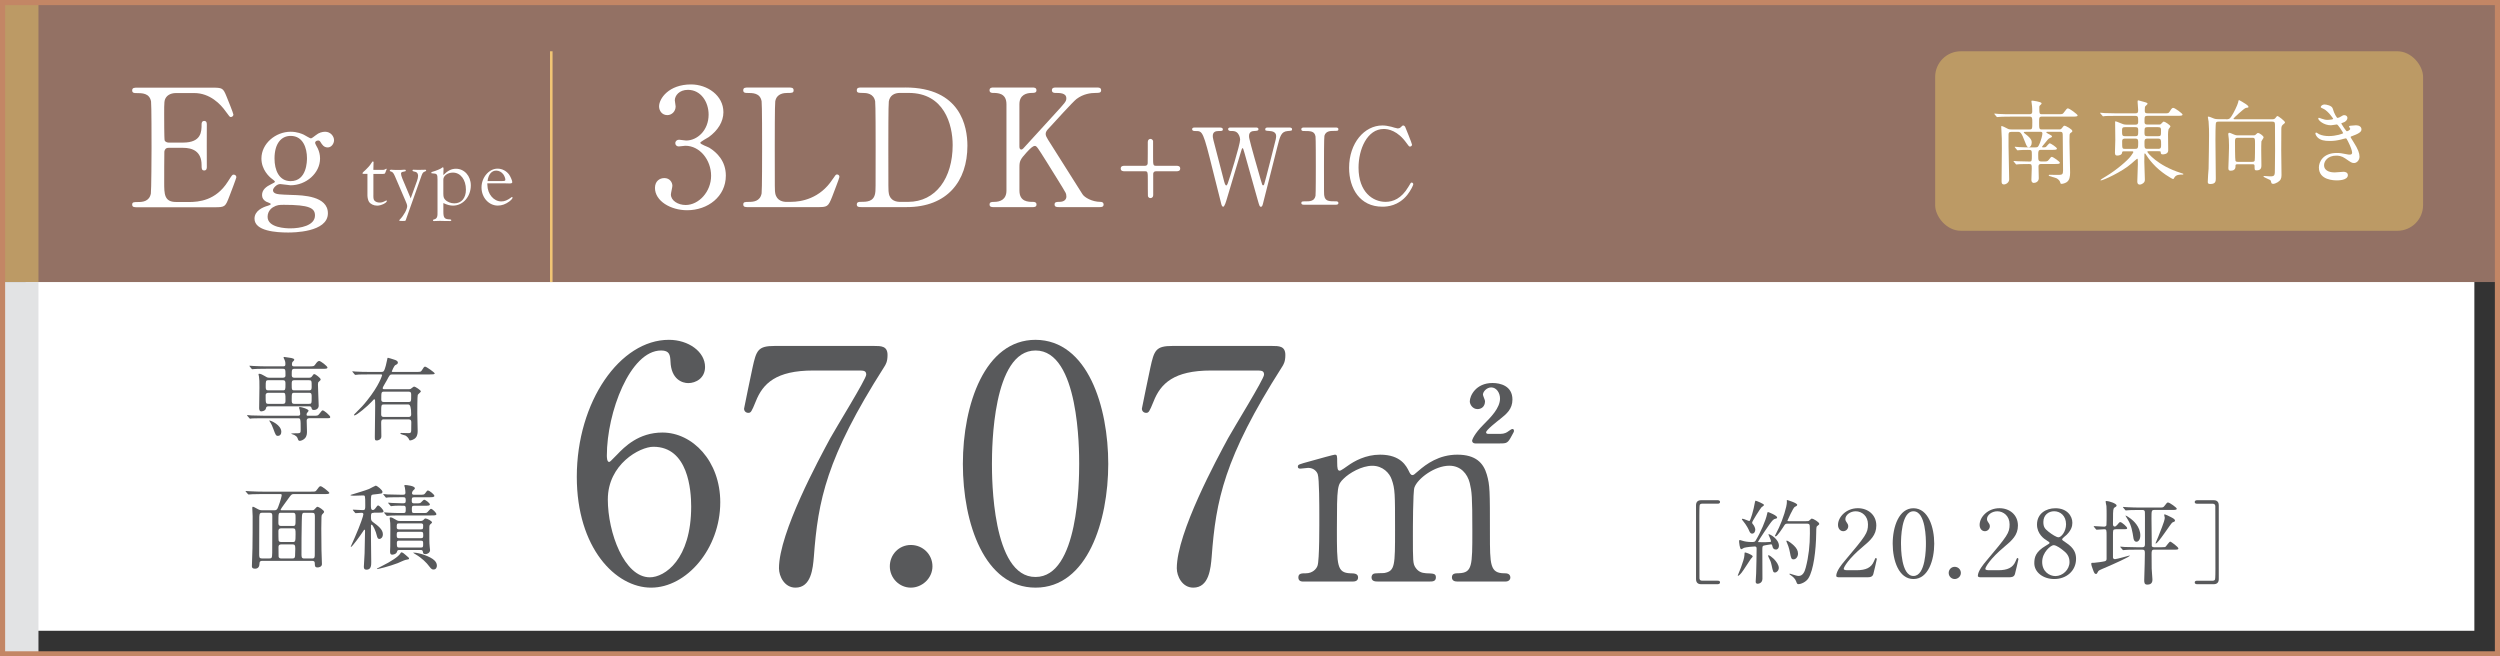 <?xml version="1.0" encoding="UTF-8"?>
<svg id="Layer_2" xmlns="http://www.w3.org/2000/svg" viewBox="0 0 975 256">
  <rect x="0" y="0" width="975" height="256" fill="#333333" stroke="none"/>
  <defs>
    <style>
      .cls-1 {
        fill: #c38665;
      }

      .cls-2 {
        fill: #fff;
      }

      .cls-3 {
        fill: none;
        stroke: #f1c574;
        stroke-miterlimit: 10;
      }

      .cls-4 {
        fill: #e2e3e4;
      }

      .cls-5 {
        fill: #bc9a65;
      }

      .cls-6 {
        fill: #58595b;
      }

      .cls-7 {
        fill: #937164;
      }
    </style>
  </defs>
  <g id="moji">
    <g>
      <rect class="cls-2" x="10" y="10" width="955" height="236"/>
      <g>
        <path class="cls-6" d="M122.13,162.14c1.66,0,1.84,0,2.34-.65,1.01-1.3,1.12-1.44,1.4-1.44.54,0,2.92,2.05,2.92,2.56s-.18.5-1.91.5h-6.19c-.29,0-1.08,0-1.08.97,0,.58.11,3.74.11,4.14,0,.83,0,1.94-.9,2.81-.54.54-1.4.9-1.91.9-.47,0-.58-.25-.83-.97-.14-.36-.43-1.12-2.12-1.62-.11-.04-.4-.14-.4-.22,0-.11,1.4-.14,1.62-.14,1.94,0,2.09,0,2.09-1.33,0-4.5-.04-4.54-1.15-4.54h-13.28c-3.17,0-4.21.07-4.54.07-.14.04-.65.11-.76.11-.14,0-.22-.11-.32-.25l-.72-.83c-.11-.14-.14-.18-.14-.22,0-.07.04-.11.14-.11.25,0,1.33.11,1.58.14,1.76.07,3.24.11,4.93.11h13.35c.5,0,.72-.29.72-.65,0-.47-.11-1.19-.18-1.62-.04-.14-.29-.72-.29-.86s.07-.25.5-.25c.4,0,3.24.76,3.24,1.44,0,.18-.58.79-.65.94-.07.14-.14.36-.14.58,0,.43.29.43.61.43h1.94ZM120.55,147.31c.61,0,.86-.18,1.08-.47.61-.86.68-.94.94-.94.47,0,2.48,1.55,2.48,2.05,0,.29-.07.36-.76.97-.18.14-.29.4-.29,1.08,0,1.3.29,7.02.29,8.21s-1.04,1.69-1.84,1.69c-.72,0-.83-.29-.97-.86-.11-.47-.43-.58-1.04-.58h-15.66c-.86,0-.97.32-1.08.86-.22,1.01-1.69,1.12-1.8,1.12-.83,0-.83-1.04-.83-1.37,0-1.26.11-6.77.11-7.88,0-2.45,0-3.17-.18-4.32-.04-.14-.18-.76-.18-.86,0-.18.07-.25.22-.25.58,0,1.48.43,2.02.79.97.61,1.22.76,1.98.76h5.22c.29,0,1.08,0,1.08-.86,0-2.38,0-2.63-1.12-2.63h-6.48c-3.17,0-4.1.07-4.57.11-.11,0-.65.07-.76.07-.14,0-.18-.07-.32-.22l-.68-.83q-.14-.18-.14-.25c0-.07.04-.07.11-.07.25,0,1.37.11,1.58.11,1.76.07,3.24.14,4.93.14h6.55c.61,0,.86-.22.86-.72,0-.22.07-.97-.29-1.76-.18-.4-.43-.86-.43-.97,0-.14.11-.22.29-.22.11,0,2.38.32,2.7.4.58.14,1.19.25,1.19.72,0,.18-.36.54-.61.76-.18.18-.29.43-.29.9,0,.72.18.9.83.9h5.9c1.69,0,1.87,0,2.48-.9.36-.54.9-1.22,1.4-1.22.61,0,3.24,2.05,3.24,2.56s-.65.5-1.94.5h-10.87c-1.12,0-1.12.43-1.12,2.34,0,.54,0,1.15,1.12,1.15h5.65ZM104.64,153.18c-.58,0-1.04.32-1.04.86,0,3.2,0,3.46,1.08,3.46h5.62c1.04,0,1.04-.54,1.04-1.51,0-2.48,0-2.81-1.04-2.81h-5.65ZM104.67,148.28c-1.04,0-1.04.32-1.04,2.45,0,.94,0,1.51,1.04,1.51h5.62c1.04,0,1.04-.32,1.04-2.45,0-.94,0-1.51-1.04-1.51h-5.62ZM109.71,168.41c0,1.04-.58,1.58-1.26,1.58-.83,0-.94-.25-1.84-2.7-.36-1.04-.72-1.87-1.44-2.95-.07-.11-.14-.22-.14-.29s.07-.07.14-.07c.47.07,4.54,1.73,4.54,4.43ZM120.47,152.24c1.08,0,1.08-.5,1.08-1.55,0-2.16,0-2.41-1.08-2.41h-5.62c-1.08,0-1.08.5-1.08,1.55,0,2.16,0,2.41,1.08,2.41h5.62ZM120.47,157.5c1.08,0,1.08-.11,1.08-2.74,0-1.04,0-1.58-1.08-1.58h-5.62c-1.08,0-1.08.18-1.08,2.77,0,1.04,0,1.55,1.08,1.55h5.62Z"/>
        <path class="cls-6" d="M149.67,163.55c-.94,0-1.01.58-1.01,1.37s.07,4.46.07,5.29c0,1.3-1.44,1.58-1.76,1.58-.79,0-.79-.32-.79-1.58,0-1.73.14-10.08.14-11.99,0-.32,0-1.73-.04-2.02,0-.22-.04-.47-.32-.47-.18,0-.25.11-1.01.94-1.51,1.66-5.87,5.33-6.66,5.33-.07,0-.25,0-.25-.14s.25-.4.54-.68c2.66-2.66,2.99-2.99,4.57-4.97,4.79-5.94,5.87-9.83,5.87-9.9,0-.29-.25-.29-.54-.29h-4.61c-1.01,0-2.48,0-3.78.04-.22.04-1.26.14-1.48.14-.14,0-.18-.04-.36-.25l-.72-.86c-.11-.11-.14-.14-.14-.18,0-.07.07-.11.14-.11.18,0,.97.11,1.15.11,1.69.11,3.67.14,5.36.14h4.64c.29,0,.68,0,.94-.29.58-.58,1.22-3.74,1.3-4.18.18-.94.18-1.04.4-1.04s1.73.5,2.3.68c.9.25,1.55.61,1.55,1.19,0,.5-.43.72-.97.97-.47.22-1.4,2.34-1.4,2.45,0,.22.22.22.43.22h9.07c1.66,0,1.84,0,2.23-.65.79-1.26.86-1.4,1.3-1.4.47,0,3.71,2.3,3.71,2.63,0,.4-.86.4-1.94.4h-14.65c-.86,0-1.01.22-2.05,2.23-.25.5-1.66,2.74-1.66,3.06,0,.47.36.47.68.47h9.36c.43,0,.72,0,1.01-.22.9-.68.97-.79,1.3-.79.36,0,2.56,1.4,2.56,1.87,0,.25-1.12,1.08-1.22,1.37-.18.32-.18,6.41-.18,7.27,0,.97.14,5.62.14,6.7,0,.58,0,1.8-.72,2.66-.72.86-1.94,1.12-2.2,1.12-.29,0-.32-.07-.65-.79-.07-.14-.61-.79-1.19-1.12-.25-.14-1.98-.47-1.98-.79,0-.18.18-.22.29-.22.4,0,2.38.07,2.81.07.94,0,1.08-.18,1.12-1.04,0-.32.04-2.63.04-3.09,0-.5,0-1.22-1.04-1.22h-9.68ZM159.32,162.61c1.04,0,1.04-.68,1.04-1.04q0-3.82-1.08-3.82h-9.5c-1.12,0-1.12.04-1.12,3.78,0,.4,0,1.08,1.01,1.08h9.65ZM159.28,156.78c1.08,0,1.08-.25,1.08-2.7,0-.76,0-1.33-1.04-1.33h-9.54c-1.08,0-1.08.29-1.08,2.95,0,.47,0,1.08,1.04,1.08h9.54Z"/>
        <path class="cls-6" d="M102.38,218.73c-.72,0-1.19.14-1.19,1.12,0,1.91-1.4,1.94-1.69,1.94-1.26,0-1.26-.65-1.26-1.04,0-1.12.18-5.94.22-6.91.07-2.81.07-9.5.07-12.53,0-.5-.14-2.81-.14-3.13,0-.36.04-.54.22-.54.25,0,.43.07,2.12,1.01.43.25.86.36,1.4.36h4.93c.79,0,1.08-.36,1.44-1.33,1.01-2.63,1.37-4.32,1.37-4.57,0-.4-.25-.43-.72-.43h-6.91c-1.04,0-2.41.04-3.78.07-.25,0-1.26.11-1.48.11-.14,0-.25-.11-.36-.25l-.72-.83c-.07-.11-.14-.14-.14-.18,0-.07.07-.11.14-.11.25,0,1.37.11,1.62.11,2.27.11,3.67.14,4.9.14h18.83c1.62,0,1.76,0,2.16-.5.94-1.26,1.15-1.62,1.62-1.62.61,0,3.42,2.3,3.42,2.59,0,.47-.72.47-1.91.47h-11.88c-.86,0-1.04.14-2.02,1.51-.5.72-3.2,4.32-3.2,4.57s.29.25.43.25h11.84c.36,0,.58,0,.9-.32.86-.94.97-1.04,1.26-1.04.43,0,2.52,1.37,2.52,1.91,0,.29-.07.4-.65.97-.32.32-.36.79-.36,1.15,0,.43-.07,2.92-.07,4.46,0,2.7.04,6.12.07,8.32.04.9.18,4.75.18,5.54,0,1.01-1.12,1.3-1.66,1.3-1.08,0-1.08-.54-1.12-1.37,0-.58,0-1.19-1.01-1.19h-19.4ZM105.08,217.79c.9,0,1.04-.18,1.08-2.2.04-1.15.04-12.74.04-14.36,0-.72-.04-1.26-1.08-1.26h-2.92c-.61,0-1.04.14-1.08,1.62-.04,1.44-.04,2.81-.04,14.94,0,1.19.47,1.26,1.12,1.26h2.88ZM114.12,205.12c1.15,0,1.15-.11,1.15-3.02,0-1.66,0-2.12-1.12-2.12h-4.5c-1.08,0-1.08.04-1.08,4.1,0,.83.43,1.04,1.04,1.04h4.5ZM109.62,206.06c-1.01,0-1.04.68-1.04,1.15,0,.61,0,3.49.11,3.71.25.47.72.47,1.04.47h4.39c1.04,0,1.15-.18,1.15-3.06,0-1.87,0-2.27-1.08-2.27h-4.57ZM109.73,212.32c-.54,0-1.12.11-1.12,1.08,0,.47,0,3.38.04,3.64.11.76.76.76,1.08.76h4.32c1.04,0,1.04-.65,1.04-1.55,0-.32.07-1.91.07-2.27,0-1.44-.25-1.66-1.04-1.66h-4.39ZM118.91,199.98c-1.12,0-1.15.04-1.22,3.46-.11,3.92-.11,9.04-.11,13.07,0,1.19.47,1.3,1.04,1.3h3.17c.97,0,.97-.58.97-1.76,0-2.05.04-12.27.04-14.58,0-1.12-.14-1.48-1.08-1.48h-2.81Z"/>
        <path class="cls-6" d="M145.8,199.98c-1.12,0-1.12.47-1.12,1.55,0,1.22.04,1.51.79,2.09,2.05,1.51,3.85,2.88,3.85,4.75,0,1.22-.76,1.83-1.37,1.83-.54,0-.79-.43-1.01-1.37-.29-1.44-1.48-4.21-2.02-4.21-.18,0-.25.14-.25.36v4.03c0,1.48.11,8.67.11,10.22,0,1.15,0,2.95-1.84,2.95-.86,0-1.04-.47-1.04-1.19,0-.65.25-4.36.29-5.18.04-1.04.18-7.49.18-8.75,0-.22,0-.47-.22-.47-.14,0-.22.11-.65.79-.94,1.48-4.18,5.9-4.57,5.9-.11,0-.14-.04-.14-.11.5-1.15,1.22-2.74,1.58-3.56,2.27-5.18,3.35-8.53,3.35-9.04s-.36-.58-.76-.58c-.32,0-1.98.14-2.23.14-.11,0-.22-.07-.32-.22l-.68-.83q-.14-.18-.14-.25c0-.07.07-.07.11-.07.54,0,3.17.18,3.78.18.97,0,.97-.43.97-1.87,0-3.82-.04-3.85-.86-3.85-.5,0-3.02.11-3.6.11-.29,0-1.33-.04-1.33-.22,0-.11.5-.22.72-.29,1.8-.58,4.75-1.4,6.55-2.12.4-.18,2.45-1.3,2.59-1.3.54,0,2.66,1.69,2.66,2.45,0,.18-.11.47-.43.61-.22.11-2.63.32-3.13.4-.97.14-.97.18-.97,3.74,0,1.55,0,2.3.79,2.3.32,0,.68-.25.9-.58.79-1.08.86-1.19,1.15-1.19.47,0,2.09,1.69,2.09,2.3,0,.5-.68.5-1.94.5h-1.84ZM159.52,217.83c0,.29-.14.32-1.4.54-.5.11-2.59,1.08-3.02,1.26-3.28,1.26-7.56,2.3-7.99,2.3-.04,0-.11,0-.11-.07,0-.14.04-.14,1.76-1.01,3.92-1.94,6.59-3.78,7.31-4.9.11-.22.32-.54.47-.54.47,0,1.12.54,1.55.94,1.3,1.12,1.44,1.19,1.44,1.48ZM162.18,196.3c.97,0,1.4,0,1.69-.11.29-.11,1.26-1.3,1.51-1.3.58,0,2.27,1.33,2.27,1.84s-.72.5-1.91.5h-4.18c-.9,0-.94.32-.94,1.37,0,1.33.11,1.48.97,1.48h3.13c1.01,0,1.48,0,1.73-.14.32-.14,1.3-1.51,1.62-1.51.54,0,2.12,1.55,2.12,2.09,0,.5-.68.5-1.94.5h-11.99c-3.17,0-4.21.07-4.54.11-.14,0-.68.07-.79.07s-.18-.07-.29-.22l-.72-.83q-.14-.18-.14-.25s.04-.07.11-.07c.25,0,1.37.11,1.62.11,1.76.11,3.24.14,4.93.14h.9c.9,0,.9-.36.9-1.66,0-.54,0-1.19-.79-1.19-1.12,0-3.24-.07-4.39.11-.07,0-.43.07-.5.07-.14,0-.22-.07-.32-.22l-.72-.83c-.11-.11-.14-.18-.14-.25s.04-.07.14-.07c.18,0,1.12.07,1.29.11.32,0,3.89.14,4.21.14.9,0,1.22-.07,1.22-1.04,0-1.08-.14-1.33-.94-1.33h-1.37c-3.13,0-4.17.07-4.54.07-.11.04-.65.11-.76.11-.14,0-.22-.11-.32-.25l-.68-.83c-.07-.07-.18-.18-.18-.22,0-.07.07-.11.14-.11.25,0,1.37.11,1.58.14,1.76.07,3.24.11,4.93.11h1.12c.65,0,.9-.22.9-.79,0-.25-.11-1.48-.22-2.02-.04-.22-.22-.54-.22-.72,0-.22.25-.25.4-.25.47,0,3.71.32,3.71,1.26,0,.29-.07.32-.72.94-.22.22-.4.68-.4.94,0,.65.54.65.94.65h1.94c1.66,0,1.84,0,2.3-.61.68-.94.76-1.04,1.04-1.04.61,0,2.52,1.58,2.52,2.09,0,.54-.9.54-2.34.54h-5.47c-1.01,0-1.01.32-1.01,1.37,0,.47,0,1.01.94,1.01h.61ZM164.05,203.18c.43,0,.83-.11,1.19-.5.36-.4.43-.47.76-.47.58,0,2.48,1.01,2.48,1.51,0,.22-.07.25-.61.72-.43.4-.43.61-.43,1.73,0,3.35-.04,5.51.14,7.06.04.29.14.97.14,1.3,0,1.04-1.04,1.58-1.8,1.58-.86,0-.94-.43-.97-.86-.11-.76-.58-.76-.9-.76h-8.21c-.76,0-.86.18-1.01.68-.25.97-1.51,1.15-1.87,1.15-.83,0-.83-.76-.83-1.37,0-.22.04-1.22.07-1.87.04-1.15.04-5.62.04-7.05,0-.79,0-1.51-.04-2.05-.04-.25-.22-1.55-.22-1.84s.07-.36.32-.36c.5,0,.83.18,1.98.86.76.47,1.01.54,1.73.54h8.03ZM155.7,204.12c-.97,0-.97.22-.97,1.58,0,.76.58.76.97.76h8.39c.94,0,.94-.22.94-1.58,0-.76-.58-.76-.94-.76h-8.39ZM155.63,207.39c-.9,0-.9.47-.9,1.19,0,.86,0,1.33.9,1.33h8.53c.9,0,.9-.47.9-1.19,0-.86,0-1.33-.9-1.33h-8.53ZM155.74,210.85c-.5,0-.97.04-.97.83,0,1.66.07,1.87,1.01,1.87h8.31c.94,0,.94-.29.94-1.44,0-.94,0-1.26-.94-1.26h-8.35ZM170.39,220.6c0,.61-.29,1.51-1.3,1.51-.47,0-.83-.07-1.66-1.19-.97-1.37-2.92-3.31-5.33-4.72-.11-.07-.94-.54-.94-.61s.11-.07.22-.07c1.08,0,2.92.47,4,.86,4,1.44,5,2.84,5,4.21Z"/>
      </g>
      <g>
        <g>
          <path class="cls-6" d="M669.8,226.47c.36,0,1.01,0,1.01.65,0,.68-.68.72-1.04.72h-6.3c-.5,0-2.02-.04-2.02-1.98v-28.8c0-1.33.72-1.98,2.02-1.98h6.33c.36,0,1.01.04,1.01.68,0,.68-.65.68-1.01.68h-6.08c-.11,0-.65.04-.83.5-.14.32-.14,3.6-.14,4.18,0,2.81,0,23.87.04,24.44.04.43.25.9.94.9h6.08Z"/>
          <path class="cls-6" d="M683.56,217c0,.22-.61.79-.72.94-.61.86-3.06,4.75-3.67,5.47-.25.32-1.01,1.15-1.3,1.15-.11,0-.14-.04-.14-.14,0-.04,1.08-2.63,1.26-3.13.65-1.84,1.3-3.67,1.33-4.68.04-1.04.04-1.15.32-1.15.22,0,1.15.36,1.4.47.5.22,1.51.68,1.51,1.08ZM691.19,212.83c-.07-.32-.14-.54-.5-.54-.32,0-2.02.36-2.41.4-.97.14-.97.43-.97,1.8,0,1.58.04,9.43.04,11.19s-1.51,1.98-1.84,1.98c-.79,0-.79-.61-.79-.86,0-.47.18-2.66.18-3.17.07-2.63.18-7.06.18-9.65,0-.47-.07-.86-.72-.86s-3.38.25-4.21.54c-.14.07-.86.54-1.04.54-.65,0-.86-2.88-.86-3.06s0-.54.32-.54c.04,0,.9.25.97.29.76.25,2.02.5,3.6.5,1.15,0,1.3-.11,1.62-.65,1.84-3.02,3.92-7.88,4.36-10.08.18-.86.18-.94.47-.94.18,0,3.49,1.33,3.49,2.09,0,.32-.25.43-.54.47-.32.07-.65.11-1.3.76-.97.97-5.58,8.03-5.58,8.21,0,.11.07.14.11.18.14.04,2.27.04,2.52.04.54,0,1.69-.07,2.09-.11.18,0,.32-.07.32-.32,0-.43-1.01-2.48-1.01-2.56,0-.14.11-.14.14-.14.58,0,3.96,1.94,3.96,4.54,0,.79-.47,1.44-1.12,1.44-.79,0-1.26-.29-1.48-1.48ZM683.34,208.11c-.5,0-.79-.22-1.19-1.15-.14-.4-.94-2.09-2.41-3.85-.36-.43-.4-.47-.4-.58s.07-.22.29-.22c.43,0,2.34.9,2.59.9.47,0,1.73-4.46,2.2-7.34.11-.58.18-.58.32-.58.25,0,3.24,1.22,3.24,1.66,0,.22-.9.79-1.04.94-.43.47-3.6,5.4-3.6,5.9,0,.32.14.5.32.68.43.47.9,1.44.9,2.09,0,.72-.4,1.55-1.22,1.55ZM693.74,221.43c0,1.04-.79,1.84-1.48,1.84-.72,0-.79-.29-1.33-2.81-.32-1.44-.43-1.66-1.15-3.1-.07-.18-.22-.5-.22-.65s.11-.18.18-.18c.32,0,1.44.83,2.05,1.44,1.04,1.04,1.94,2.45,1.94,3.46ZM697.31,204.22c-.79,0-1.04.11-1.33.54-.83,1.3-2.84,4.43-3.49,4.43-.18,0-.25-.11-.25-.25,0-.07,1.33-2.63,1.55-3.13,1.51-3.24,3.1-8.14,3.1-10.08,0-.07-.04-.43-.04-.5,0-.11.04-.22.14-.22s3.92,1.15,3.92,1.87c0,.36-.43.58-.97.83-.58.25-2.84,5.29-2.84,5.33,0,.22.29.22.61.22h6.59c.97,0,1.01,0,1.4-.32.65-.61.72-.68.97-.68.43,0,2.84,1.33,2.84,2.05,0,.25-.11.29-.9.94-.29.22-.29,1.76-.29,2.7-.07,6.62-1.04,14.47-3.06,17.6-.94,1.48-2.92,2.27-3.89,2.27-.47,0-.58-.29-.9-1.15-.32-.9-1.15-1.69-1.98-2.27-.5-.32-.58-.36-.58-.54,0-.14.11-.14.14-.14.07,0,.97.32,1.15.36.97.29,1.69.54,2.27.54,1.55,0,2.34-1.51,2.77-3.24,1.15-4.36,1.62-8.82,1.62-13.32,0-.58,0-3.17-.11-3.35-.22-.47-.68-.47-1.08-.47h-7.38ZM701.23,215.85c0,1.37-.86,2.3-1.73,2.3s-1.01-.43-1.44-2.77c-.32-1.73-.9-3.2-1.08-3.56-.25-.54-.29-.65-.29-.76s0-.22.11-.22c.58,0,2.27,1.37,2.84,1.94,1.01.97,1.58,1.98,1.58,3.06Z"/>
          <path class="cls-6" d="M717.17,225.14c-.22,0-1.04-.04-1.04-.54,0-1.91,2.3-4.68,3.13-5.65,8.5-10.11,9.25-11.05,9.25-14.47,0-3.2-2.34-5.08-4.79-5.08-2.16,0-4.03,1.48-4.03,3.02,0,.11,0,.58.36,1.08.47.68.76,1.08.76,1.73,0,1.04-.86,1.94-1.94,1.94-1.22,0-2.05-1.08-2.05-2.45,0-3.06,3.17-6.52,7.74-6.52,3.89,0,7.2,2.52,7.2,6.77,0,3.71-2.27,5.76-5.33,8.31-5.44,4.54-7.38,7.88-7.38,8.57,0,.54,1.15.54,1.3.54h3.71c3.64,0,5.72-1.01,6.73-3.38.58-1.33.58-1.37.79-1.37.36,0,.36.43.36.5,0,.29-1.15,4.93-1.33,5.69-.32,1.3-1.58,1.3-2.16,1.3h-11.27Z"/>
          <path class="cls-6" d="M746.25,225.82c-5.69,0-8.1-7.16-8.1-13.79s2.45-13.82,8.1-13.82c5.83.04,8.1,7.49,8.1,13.82s-2.3,13.79-8.1,13.79ZM746.25,199.4c-4.79,0-4.86,10.8-4.86,12.63,0,1.48,0,12.63,4.86,12.6,4.79,0,4.86-10.73,4.86-12.6,0-1.51,0-12.63-4.86-12.63Z"/>
          <path class="cls-6" d="M759.99,223.44c0-1.3,1.01-2.38,2.34-2.38s2.41,1.04,2.41,2.38-1.15,2.38-2.41,2.38-2.34-1.04-2.34-2.38Z"/>
          <path class="cls-6" d="M772.4,225.14c-.22,0-1.04-.04-1.04-.54,0-1.91,2.3-4.68,3.13-5.65,8.49-10.11,9.25-11.05,9.25-14.47,0-3.2-2.34-5.08-4.79-5.08-2.16,0-4.03,1.48-4.03,3.02,0,.11,0,.58.36,1.08.47.68.76,1.08.76,1.73,0,1.04-.86,1.94-1.94,1.94-1.22,0-2.05-1.08-2.05-2.45,0-3.06,3.17-6.52,7.74-6.52,3.89,0,7.2,2.52,7.2,6.77,0,3.71-2.27,5.76-5.33,8.31-5.44,4.54-7.38,7.88-7.38,8.57,0,.54,1.15.54,1.3.54h3.71c3.64,0,5.72-1.01,6.73-3.38.58-1.33.58-1.37.79-1.37.36,0,.36.43.36.5,0,.29-1.15,4.93-1.33,5.69-.32,1.3-1.58,1.3-2.16,1.3h-11.27Z"/>
          <path class="cls-6" d="M797.88,212.83c1.3-.79,1.44-.86,1.44-1.12,0-.18-.22-.4-1.04-.9-1.04-.61-3.85-2.56-3.85-6.23,0-4.25,3.46-6.37,7.2-6.37,4.54,0,6.62,3.06,6.59,5.69,0,1.44-.47,2.88-2.23,4.68-.25.25-1.76,1.37-1.76,1.76,0,.29.29.5,1.51,1.3,3.31,2.16,3.92,4.28,3.92,6.3,0,4.68-3.74,7.88-8.5,7.88-4.32,0-7.78-2.63-7.78-6.16,0-2.3.47-4.46,4.5-6.84ZM804.47,214.52c-.4-.32-2.38-1.91-3.56-1.91-1.01,0-4.46,2.7-4.46,6.55s2.92,5.51,5.15,5.51c2.88,0,5.51-2.52,5.51-5.47,0-2.3-1.12-3.53-2.63-4.68ZM798.89,207.35c1.37,1.08,3.13,2.2,3.92,2.2,1.04,0,2.95-2.2,2.95-5.08,0-3.31-2.23-5.08-4.64-5.08-2.2,0-4.21,1.48-4.21,4.17,0,1.87.5,2.63,1.98,3.78Z"/>
          <path class="cls-6" d="M825.1,206.42c-1.04,0-1.04.32-1.04,2.16v8.89c.07.22.18.61.76.61.72,0,5.62-1.44,5.72-1.44.04,0,.07.04.07.07,0,.47-6.41,3.31-9,4.43-3.06,1.3-3.17,1.33-3.42,1.87-.36.72-.43.83-.79.83-.5,0-.68-.43-1.12-1.58-.47-1.26-.68-1.91-.68-2.38,0-.4.04-.4,1.22-.4.36,0,3.6-.43,4.1-.61.18-.07.65-.22.65-.83v-9.04c0-2.34,0-2.59-.97-2.59-.43,0-2.56.18-2.92.18-.11,0-.18-.07-.32-.25l-.68-.83q-.14-.18-.14-.22c0-.07.07-.11.11-.11.36,0,3.35.22,3.96.22.22,0,.72-.07.9-.54.07-.22.07-3.49.07-4.1,0-.32,0-2.92-.07-3.42-.04-.25-.32-1.44-.32-1.73,0-.18.22-.22.36-.22.83,0,3.92.94,3.92,1.76,0,.18-.11.36-.29.47-.65.4-.72.43-.83.68-.29.58-.29,2.34-.29,6.01,0,.36,0,1.04.68,1.04.32,0,.58-.18,1.04-.72.58-.72.79-1.01,1.15-1.01.54,0,2.66,1.84,2.66,2.34,0,.43-.18.43-1.69.43h-2.81ZM833.38,214.37c-3.17,0-4.21.07-4.54.11-.14,0-.65.07-.79.07-.11,0-.18-.07-.29-.22l-.72-.83c-.14-.14-.14-.18-.14-.25,0-.04.04-.07.14-.07.22,0,1.33.11,1.58.14,1.76.07,3.24.11,4.93.11h1.94c1.04,0,1.04-.68,1.04-1.3,0-11.23.04-12.46-.07-12.74-.18-.5-.68-.5-.97-.5h-1.08c-3.17,0-4.18.07-4.54.11-.14,0-.65.07-.76.07-.14,0-.22-.07-.32-.22l-.68-.83c-.14-.18-.18-.18-.18-.25s.07-.07.14-.07c.25,0,1.33.11,1.58.11,1.76.07,3.24.14,4.93.14h7.24c1.66,0,1.84,0,2.3-.61.94-1.22,1.04-1.37,1.4-1.37.65,0,3.42,2.02,3.42,2.41,0,.5-.72.5-1.94.5h-6.77c-1.15,0-1.15.32-1.15,3.35,0,1.01.07,5.44.07,6.34,0,.32,0,4.21.04,4.39.18.47.76.47,1.01.47h2.59c1.44,0,1.66-.07,1.87-.29.29-.29,1.37-1.91,1.73-1.91s3.17,2.12,3.17,2.63-.5.5-1.58.5h-7.78c-1.08,0-1.08.54-1.08,1.87,0,1.26,0,4.39.04,5.51,0,.68.29,3.64.29,4.21,0,.61,0,2.05-1.98,2.05-1.15,0-1.22-.76-1.22-1.76s.18-5.47.18-6.37c0-.65.07-3.53.07-4.1,0-.86,0-1.4-1.04-1.4h-2.09ZM834.72,208.87c0,1.44-.68,2.41-1.51,2.41-.9,0-1.12-1.12-1.15-1.33-.43-2.7-.79-4.97-2.09-7.09-.11-.18-1.04-1.66-1.04-1.73,0-.29,1.66.83,2.09,1.19.9.68,3.71,3.06,3.71,6.55ZM848.25,203c0,.36-.22.47-1.01.76-.54.22-5.54,8.21-6.48,8.21-.07,0-.11-.04-.11-.11,0,0,.94-2.16,1.08-2.56,2.52-6.3,2.52-6.77,2.52-7.45,0-.18-.22-.86-.22-1.01s.04-.25.25-.25c.18,0,1.69.72,2.09.94,1.01.5,1.87.94,1.87,1.48Z"/>
          <path class="cls-6" d="M856.96,196.45c-.36,0-1.01,0-1.01-.65,0-.68.65-.72,1.01-.72h6.34c.5,0,2.02.04,2.02,1.98v28.8c0,1.33-.72,1.98-2.02,1.98h-6.34c-.36,0-1.01-.04-1.01-.68,0-.68.65-.68,1.01-.68h6.08c.11,0,.65-.04.83-.5.14-.32.14-3.6.14-4.18,0-3.64,0-23.87-.04-24.44-.04-.43-.25-.9-.94-.9h-6.08Z"/>
        </g>
        <g>
          <path class="cls-6" d="M280.9,195.91c0,18.02-13.1,33.27-26.97,33.27s-28.98-15.5-28.98-43.22c0-29.36,16.88-53.43,35.91-53.43,7.69,0,14.11,4.66,14.11,10.58,0,4.41-3.65,6.3-6.55,6.3-2.27,0-6.68-1.39-6.93-8.44-.13-2.52-.38-4.28-3.65-4.28-12.1,0-21.17,24.19-21.17,40.95,0,.5,0,2.52.88,2.52.38,0,.63-.38,3.15-2.9,2.77-2.9,8.32-8.57,17.64-8.57,11.72,0,22.56,11.09,22.56,27.22ZM237.05,194.78c0,12.98,6.43,30.37,16.38,30.37,5.8,0,16.13-6.93,16.13-27.6,0-6.3-1.13-23.31-14.74-23.31-5.29,0-17.77,6.8-17.77,20.54Z"/>
          <path class="cls-6" d="M340.85,134.92c2.77,0,5.29,0,5.29,3.53,0,2.52-.63,3.65-1.39,4.79-22.56,35.41-25.71,52.04-27.34,73.84-.38,4.54-1.01,12.1-7.18,12.1-4.28,0-6.43-4.41-6.43-7.56,0-13.86,15.75-42.84,20.04-50.78,2.14-3.91,13.99-23.06,13.99-24.7s-1.01-1.64-3.28-1.64h-17.39c-14.49,0-19.66,5.04-22.43,12.1-1.64,4.03-1.89,4.41-2.9,4.41-.88,0-1.64-.63-1.64-1.64,0-.38,2.9-13.99,3.28-15.88,1.51-6.93,2.14-8.57,8.69-8.57h38.68Z"/>
          <path class="cls-6" d="M347.03,220.86c0-4.54,3.53-8.32,8.19-8.32s8.44,3.65,8.44,8.32-4.03,8.32-8.44,8.32-8.19-3.65-8.19-8.32Z"/>
          <path class="cls-6" d="M403.87,229.18c-19.91,0-28.35-25.08-28.35-48.26s8.57-48.39,28.35-48.39c20.41.13,28.35,26.21,28.35,48.39s-8.06,48.26-28.35,48.26ZM403.87,136.69c-16.76,0-17.01,37.8-17.01,44.23,0,5.17,0,44.23,17.01,44.1,16.76,0,17.01-37.55,17.01-44.1,0-5.29,0-44.23-17.01-44.23Z"/>
          <path class="cls-6" d="M496,134.92c2.77,0,5.29,0,5.29,3.53,0,2.52-.63,3.65-1.39,4.79-22.56,35.41-25.71,52.04-27.34,73.84-.38,4.54-1.01,12.1-7.18,12.1-4.28,0-6.43-4.41-6.43-7.56,0-13.86,15.75-42.84,20.04-50.78,2.14-3.91,13.99-23.06,13.99-24.7s-1.01-1.64-3.28-1.64h-17.39c-14.49,0-19.66,5.04-22.43,12.1-1.64,4.03-1.89,4.41-2.9,4.41-.88,0-1.64-.63-1.64-1.64,0-.38,2.9-13.99,3.28-15.88,1.51-6.93,2.14-8.57,8.69-8.57h38.68Z"/>
          <path class="cls-6" d="M568.17,226.78c-1.81,0-1.92-1.21-1.92-1.61,0-1.51,1.21-1.61,2.72-1.61,5.24-.2,5.24-2.92,5.24-16.53s-.2-15.22-1.01-18.65c-.91-3.63-3.53-6.75-7.96-6.75-5.75,0-12.4,5.04-13.61,8.47-.6,1.61-.6,16.03-.6,18.85,0,9.78,0,10.89,1.01,12.4,1.01,1.51,2.32,2.12,4.13,2.22,2.92.1,3.83.1,3.83,1.61,0,1.61-1.41,1.61-2.32,1.61h-20.36c-.81,0-2.42,0-2.42-1.61,0-.6.3-1.21.81-1.41.6-.3,3.63-.2,4.23-.3,4.13-.81,4.13-2.92,4.13-16.93s0-15.83-1.31-19.55c-.81-2.42-3.43-5.34-7.56-5.34s-8.97,2.82-11.19,5.04c-2.42,2.42-2.62,2.62-2.62,19.86,0,14.01,0,16.83,5.24,17.04,1.51,0,3.02.1,3.02,1.61s-1.41,1.61-2.22,1.61h-19.05c-.6,0-2.02,0-2.02-1.61s1.31-1.61,2.92-1.61c2.62,0,4.13-1.71,4.54-2.92.81-2.12.71-16.73.71-20.16,0-2.82,0-13.81-.6-15.52-.3-1.01-1.51-2.52-3.73-2.52-.4,0-2.52.3-3.02.3-.3,0-1.01,0-1.01-.71,0-.91.2-.91,4.94-2.22,3.53-1.01,9.07-2.52,9.48-2.52.91,0,.91.5.91,2.92,0,2.62.2,3.33,1.01,3.33.5,0,2.52-1.51,3.12-1.92,2.52-1.81,6.96-4.33,12.6-4.33,8.17,0,10.28,4.54,11.29,6.55.2.4.6,1.41,1.31,1.41.5,0,.71-.2,2.32-1.61,3.12-2.72,8.06-6.35,15.22-6.35s10.18,3.23,11.49,7.76c1.21,4.23,1.21,6.15,1.21,23.08,0,12.1,0,15.42,5.65,15.42.71,0,2.32,0,2.32,1.71,0,.5-.4,1.51-1.92,1.51h-18.95ZM575.63,172.96c-1.31,0-1.51-.71-1.51-1.11,0-.3.81-2.62,4.44-6.25,2.82-2.82,6.45-6.45,6.45-10.18,0-2.22-1.41-4.33-3.43-4.33-1.71,0-3.23,1.61-3.23,2.82,0,.4.81,2.12.81,2.52,0,2.32-1.61,3.12-2.92,3.12-1.92,0-3.02-1.81-3.02-3.02,0-2.12,2.32-7.16,8.87-7.16,3.02,0,7.76,1.11,7.76,6.45,0,3.73-2.32,5.64-4.74,7.56-1.41,1.11-5.54,4.33-5.54,5.24,0,.5.5.6,1.01.6h4.54c1.61,0,2.62-.6,3.12-1.01q1.21-.91,1.61-.91c.3,0,.6.2.6.71,0,.4-.1.5-.81,1.81-1.61,3.02-1.92,3.12-4.74,3.12h-9.27Z"/>
        </g>
      </g>
      <rect class="cls-7" x="0" width="975" height="110"/>
      <g>
        <path class="cls-2" d="M73.56,78.79c4.03,0,10.62-.58,15.29-7.94,1.6-2.5,1.73-2.75,2.24-2.75s1.09.32,1.09,1.02c0,.32-2.3,6.4-2.69,7.36-1.6,4.16-1.66,4.35-5.82,4.35h-30.14c-1.09,0-1.98,0-1.98-1.02s.64-1.02,2.43-1.02c1.54,0,4.29-.19,4.86-3.33.19-1.09.26-15.81.26-17.66,0-2.56,0-17.09-.19-18.24-.64-3.26-3.39-3.26-5.95-3.26-.45,0-1.41,0-1.41-1.02,0-1.09.9-1.09,1.98-1.09h29.18c3.97,0,4.29.13,5.57,3.26.38.9,2.75,6.78,2.75,7.23,0,.51-.45.96-1.02.96-.38,0-.51-.13-1.98-2.18-1.98-2.82-6.14-7.17-12.29-7.17h-7.1c-2.5,0-3.58,1.28-3.84,1.66-.77,1.15-.77,1.73-.77,6.78,0,.83,0,9.54.19,10.05.38.77,1.34.83,1.54.83h5.63c7.23,0,7.23-4.35,7.23-7.17,0-.19,0-1.28,1.02-1.28,1.09,0,1.02,1.09,1.02,1.6-.06,2.37,0,13.82,0,16.38,0,.32,0,1.34-1.02,1.34s-1.02-.83-1.02-2.11c0-5.44-3.65-6.72-7.23-6.72h-5.63c-1.09,0-1.54.64-1.66,1.47-.06.51-.06,11.07-.06,12.03,0,4.48,0,7.62,4.61,7.62h4.93Z"/>
        <path class="cls-2" d="M118.46,52.52c.42.18,2.34,1.44,2.82,1.44.3,0,1.14-.66,1.92-1.26,1.14-.96,2.52-1.32,3.6-1.32,2.1,0,3.48,1.74,3.48,3.3,0,1.32-1.02,2.82-2.46,2.82-1.56,0-2.22-1.14-2.82-2.1-.3-.54-.6-.6-.84-.6-.48,0-1.26.18-1.26.96,0,.3.84,1.74,1.02,2.1.54,1.14.9,2.46.9,3.96,0,5.7-5.4,10.44-11.52,10.44-.54,0-3.36-.48-4.02-.48-1.44,0-2.82,1.68-2.82,2.4s.54,1.08.96,1.26c.78.3,1.14.42,6.66.6,3.9.12,13.8.36,13.8,7.14,0,7.5-13.8,7.5-15.54,7.5-4.56,0-13.08-.54-13.08-5.4,0-3.12,3.3-4.5,5.22-5.04.36-.12,1.14-.36,1.14-.66s-1.56-.78-1.86-.96c-.96-.6-1.56-1.32-1.56-2.52,0-2.1,1.56-3.3,3.66-4.32.72-.36,1.38-.66,1.38-.9s-.9-.96-1.26-1.2c-.96-.72-4.02-3.48-4.02-7.86,0-5.82,5.52-10.44,11.4-10.44,2.58,0,4.44.84,5.1,1.14ZM113.24,89.06c3.78,0,9.6-1.02,9.6-5.04,0-2.88-2.22-4.14-12.06-4.14-1.74,0-2.76,0-4.32.96-.3.18-2.1,1.32-2.1,3.72,0,4.32,7.32,4.5,8.88,4.5ZM113.36,70.64c6.36,0,6.36-7.92,6.36-9,0-3.72-1.44-8.64-6.36-8.64-3.6,0-6.3,2.88-6.3,8.82,0,4.5,1.74,8.82,6.3,8.82Z"/>
      </g>
      <g>
        <path class="cls-2" d="M145.61,76.18c0,1.26.1,1.73.48,2.11.41.44,1.16.71,1.9.71.88,0,1.22-.1,2.58-.78.03-.03.07-.03.14-.03.1,0,.17.07.17.17,0,.75-2.24,1.84-3.77,1.84-1.36,0-2.58-.58-3.2-1.5-.34-.51-.61-1.6-.61-2.48v-8.4h-1.5c-.27,0-.44-.1-.44-.24s.24-.44.44-.61c1.26-1.09,2.62-2.58,2.99-3.3.27-.44.54-.75.65-.75.07,0,.27.24.27.31l-.03.17-.07,2.86h3.54c.58,0,.71-.03,1.12-.27q.34-.2.37-.2c.07,0,.17.1.17.17s0,.07-.54,1.39c-.17.44-.27.48-1.22.48h-3.43v8.36Z"/>
        <path class="cls-2" d="M162.64,70.54c.24-.68.41-1.46.41-1.97s-.2-1.02-.51-1.29c-.24-.2-.41-.24-1.26-.44-.31-.07-.41-.17-.41-.34,0-.2.1-.31.31-.31.1,0,.41,0,.68.03.24.03.71.03,1.26.03,1.05,0,1.63,0,2.01-.03.31-.03.58-.03.75-.03.2,0,.34.1.34.27s-.1.27-.37.37c-.88.37-.99.48-1.46,1.7l-5.88,16.56c-.27.82-.27.85-.41.99-.1.07-.34.1-1.26.1-1.02,0-1.12-.03-1.12-.24,0-.07.07-.2.2-.31,1.6-1.63,2.89-4.01,2.89-5.3,0-.34-.2-.99-.65-1.97l-4.15-9.66c-.58-1.29-.85-1.63-1.63-1.84-.27-.07-.37-.17-.37-.31,0-.2.24-.37.58-.37.14,0,.44.03.78.07l1.46.03c1.36,0,1.97,0,2.38-.07l.65-.03c.27,0,.41.14.41.34,0,.24-.2.34-.88.44-.75.1-.99.31-.99.78,0,.41.2,1.09.51,1.87l3.26,7.75,2.48-6.83Z"/>
        <path class="cls-2" d="M172.91,68.26c1.73-1.73,3.16-2.45,4.9-2.45,3.3,0,5.81,2.82,5.81,6.49,0,4.39-3.06,7.89-6.94,7.89-1.16,0-2.21-.27-3.77-.99v3.33c0,2.45.44,2.99,2.58,3.03.34.03.51.14.51.34s-.17.31-.58.31c-.07,0-.41,0-.75-.03h-1.56l-1.19-.03h-.58c-.34,0-.44,0-.95.03q-.37,0-.92.03h-.27c-.24,0-.34-.1-.34-.27,0-.24.1-.31.44-.37.68-.14,1.16-.61,1.26-1.36.07-.37.07-.58.07-1.8v-12.41c0-2.07-.2-2.31-1.94-2.38-.37,0-.48-.03-.48-.24s.14-.31.41-.37c1.39-.37,3.57-1.29,3.77-1.6.14-.1.2-.17.27-.17.24,0,.34.2.31.78l-.07,2.24ZM172.91,75.71c0,1.02.17,1.6.68,2.14.78.88,2.21,1.46,3.6,1.46,2.79,0,4.52-2.07,4.52-5.34,0-3.91-2.11-6.66-5.07-6.66-2.04,0-3.74,1.22-3.74,2.75v5.64Z"/>
        <path class="cls-2" d="M190.08,71.9v.27c.07,3.54,2.48,6.39,5.44,6.39,1.29,0,2.41-.48,3.91-1.6.1-.1.2-.14.27-.14.1,0,.2.14.2.27,0,.34-.48.88-1.33,1.53-1.39,1.02-2.86,1.56-4.42,1.56-3.54,0-6.36-3.16-6.36-7.07s2.92-7.34,6.26-7.34c1.77,0,3.47.88,4.52,2.35.54.78,1.22,2.38,1.22,2.89,0,.41-.31.54-1.16.54-.37,0-.85,0-1.16-.03l-1.16-.03h-6.26v.41ZM195.76,70.61c1.09,0,1.33-.1,1.33-.51,0-.54-.34-1.46-.75-2.04-.68-.95-1.73-1.53-2.82-1.53-1.8,0-3.09,1.56-3.37,4.08h5.61Z"/>
      </g>
      <g>
        <path class="cls-2" d="M282.13,43.72c0,3.78-2.18,7.17-5.7,9.73-.51.32-3.33,1.86-3.33,2.24,0,.58,3.01,1.6,3.52,1.92,3.01,1.86,6.46,5.25,6.46,10.88,0,8.19-7.04,13.5-15.1,13.5-6.4,0-12.54-3.58-12.54-8.7,0-2.62,1.79-3.84,3.65-3.84,2.18,0,3.14,1.73,3.14,3.01,0,.51-.58,2.88-.58,3.39,0,2.37,2.75,4.1,5.76,4.1,5.12,0,9.92-5.18,9.92-11.39s-4.42-11.71-10.05-11.71c-.32,0-2.11.26-2.5.26-.96,0-1.41-.58-1.41-1.28,0-.77.64-1.34,1.47-1.34.38,0,2.3.32,2.75.32,4.35,0,8.77-3.97,8.77-10.11,0-4.93-3.01-9.66-8.06-9.66-3.39,0-5.12,2.24-5.12,4.1,0,.32.32,1.98.32,2.37,0,1.92-1.47,3.39-3.26,3.39-2.05,0-3.2-1.73-3.2-3.39,0-3.07,3.78-8.58,12.48-8.58,6.33,0,12.61,4.29,12.61,10.81Z"/>
        <path class="cls-2" d="M308.5,78.72c4.03,0,11.26-1.28,16.13-8.7,1.22-1.79,1.34-1.98,1.79-1.98.38,0,.96.19.96.96,0,.38-2.43,6.66-2.82,7.68-1.6,4.03-1.86,4.1-6.02,4.1h-26.81c-.96,0-1.86,0-1.86-1.02s.7-1.02,2.3-1.02,4.29-.19,4.86-3.33c.19-1.09.19-15.81.19-17.66,0-2.56,0-17.09-.19-18.24-.58-3.26-3.39-3.26-5.76-3.26-.45,0-1.41,0-1.41-1.02,0-1.09.9-1.09,1.86-1.09h15.87c1.02,0,1.92,0,1.92,1.09,0,1.02-.7,1.02-2.3,1.02-1.34,0-4.29.13-4.86,3.26-.19,1.15-.19,14.78-.19,17.79,0,17.02,0,17.09.19,18.11.58,3.01,3.2,3.33,4.42,3.33h1.73Z"/>
        <path class="cls-2" d="M353.04,34.12c21.69,0,24.25,15.36,24.25,22.72,0,13.82-7.87,23.93-23.68,23.93h-17.6c-.96,0-1.86,0-1.86-1.02s.96-1.02,1.34-1.02c2.5,0,5.25,0,5.82-3.33.19-1.02.19-1.09.19-18.11,0-3.01,0-16.7-.19-17.79-.58-3.07-3.33-3.26-4.86-3.26s-2.3,0-2.3-1.02c0-1.09.9-1.09,1.86-1.09h17.02ZM351.06,36.23c-2.3,0-4.03,1.02-4.42,3.33-.19,1.09-.19,14.85-.19,17.73,0,17.02,0,17.09.19,18.11.51,3.01,3.14,3.33,4.42,3.33h3.07c10.88,0,17.41-9.34,17.41-22.14,0-8.06-3.33-20.35-17.15-20.35h-3.33Z"/>
        <path class="cls-2" d="M412.88,80.77c-.64,0-1.6,0-1.6-1.02s.9-1.02,1.86-1.02c2.05,0,2.75-1.09,2.75-2.05,0-.64-.13-1.09-.26-1.41-.19-.58-6.72-10.94-7.49-12.22-3.46-5.5-3.84-6.14-4.54-6.14-.77,0-1.79.96-3.2,2.5-2.56,2.82-2.82,3.46-2.82,5.89v9.02c0,4.42,3.46,4.42,5.38,4.42.58,0,1.28.19,1.28,1.02,0,1.02-.96,1.02-1.54,1.02h-15.17c-.64,0-1.6,0-1.6-1.02s.9-1.02,1.79-1.02c2.24,0,4.8-.83,4.8-4.42v-33.66c0-4.42-3.46-4.42-5.38-4.42-.51,0-1.22-.19-1.22-1.02,0-1.09.96-1.09,1.54-1.09h15.1c.7,0,1.66,0,1.66,1.09,0,1.02-.96,1.02-1.79,1.02-2.05,0-4.86.7-4.86,4.42v16.38c0,.58.06,1.28.77,1.28.32,0,.58-.32.7-.38.58-.64,10.3-11.26,12.22-13.38,4.1-4.48,4.61-4.99,4.61-6.21,0-2.11-2.5-2.11-4.35-2.11-.19,0-1.28,0-1.28-1.02,0-1.09.96-1.09,1.66-1.09h15.81c.77,0,1.73,0,1.73,1.09,0,1.02-.9,1.02-2.11,1.02-1.98,0-4.86.38-7.49,2.37-1.34,1.02-8.32,8.7-11.01,11.65-.45.45-1.02,1.15-1.02,1.98,0,.7.45,1.47.96,2.3,2.43,3.84,3.52,5.57,13.38,21.18.77,1.28,3.78,3.01,7.04,3.01,1.22,0,1.22.9,1.22,1.02,0,1.02-.96,1.02-1.54,1.02h-16Z"/>
        <path class="cls-2" d="M446.57,64.66c.66,0,.99-.41,1.03-.95.04-.08.04-7.27.04-8.38,0-.79.58-1.16,1.03-1.16.41,0,.87.29,1.03.78v5.91c0,3.43,0,3.8,1.12,3.8h7.85c.62,0,1.61,0,1.61,1.07s-.99,1.07-1.61,1.07h-7.85c-.66,0-.99.37-1.07.91v8.43c0,.78-.58,1.12-1.07,1.12-.41,0-.87-.25-.99-.79-.04-.08-.04-5.25-.04-5.91,0-3.39,0-3.76-1.07-3.76h-7.89c-.58,0-1.61,0-1.61-1.07s1.03-1.07,1.61-1.07h7.89Z"/>
        <path class="cls-2" d="M489.85,49.73c.25,0,.95,0,.95.7,0,.54-.5.58-1.61.66-.66.04-2.07.12-2.07,1.98,0,.41.08.87.17,1.2.33,1.69,3.47,12.68,4.42,15.94.54,1.86.58,2.07.91,2.07.25,0,.37-.25.41-.41.33-.83,4.17-16.07,4.5-17.47.08-.37.17-.91.17-1.32,0-1.82-1.94-1.94-2.52-1.98-1.57-.12-1.74-.12-1.74-.7s.54-.66.91-.66h8.43c.41,0,1.12,0,1.12.66,0,.58-.17.58-1.69.7-2.56.21-2.97,1.9-4.09,6.32-1.49,5.95-3.92,15.45-5.41,21.4-.29,1.24-.45,1.82-.95,1.82s-.58-.29-1.28-2.73c-.74-2.6-4.3-15.37-5.12-18.22-.5-1.69-.54-1.9-.78-1.9-.21,0-.33.5-.5,1.03-1.49,5.12-4.01,13.22-5.49,18.34-.5,1.73-1.03,3.47-1.57,3.47-.33,0-.62-.58-.74-1.16-.45-1.82-2.73-10.78-3.22-12.8-3.84-15.57-4.05-15.57-6.73-15.57-.58,0-1.4,0-1.4-.74,0-.45.41-.62.87-.62h9.95c.29,0,1.16,0,1.16.7,0,.66-.45.66-1.73.66-1.07,0-2.19.33-2.19,1.9,0,.29,0,.7.25,1.65.62,2.31,3.55,13.67,4.21,16.23.04.12.37,1.45.79,1.45.25,0,.5-.58.58-.79.66-1.69,4.83-15.16,4.83-17.06,0-.87-.41-2.19-1.32-2.89-.66-.5-1.4-.5-2.07-.5-.58,0-1.28-.04-1.28-.74,0-.62.7-.62.87-.62h10.04Z"/>
        <path class="cls-2" d="M508.68,79.84c-.54,0-1.16,0-1.16-.66s.33-.66,1.94-.66c1.2,0,3.18,0,3.59-2.15.12-.7.12-10.2.12-11.4,0-1.69,0-11.03-.12-11.77-.41-2.11-1.9-2.11-4.63-2.11-.25,0-.91,0-.91-.66,0-.7.62-.7,1.2-.7h12.14c.5,0,1.12,0,1.12.7,0,.62-.37.62-1.9.62-1.24,0-3.01.04-3.55,1.9-.17.58-.17,9.87-.17,11.77,0,10.95,0,10.99.12,11.65.37,2.15,1.86,2.15,4.63,2.15.21,0,.87,0,.87.66s-.62.66-1.12.66h-12.19Z"/>
        <path class="cls-2" d="M548,49.44s2.69,6.53,2.69,6.98-.41.74-.79.74-.45-.12-1.32-1.32c-3.51-4.96-7.19-5.54-8.92-5.54-6.48,0-9.83,7.93-9.83,15.08,0,9.58,5.62,13.34,10.53,13.34,2.89,0,6.2-1.24,8.92-5.87.95-1.61.95-1.65,1.28-1.65s.62.29.62.66-1.03,2.52-2.35,4.17c-3.47,4.3-7.85,4.58-9.71,4.58-8.71,0-12.97-7.06-12.97-15.16,0-9.67,5.99-16.52,12.97-16.52,1.03,0,2.23.17,3.51.5.29.12,2.23.66,2.48.66.33,0,.83-.12,1.12-.41.66-.66.74-.74,1.07-.74.25,0,.58.25.7.5Z"/>
      </g>
      <line class="cls-3" x1="215" y1="20" x2="215" y2="110"/>
      <g>
        <rect class="cls-5" x="754.71" y="20" width="190.29" height="70" rx="10" ry="10"/>
        <g>
          <path class="cls-2" d="M790.11,51.42c-.5,0-.83,0-.83.18s.29.4.61.65c2.48,1.87,2.48,2.7,2.48,3.38,0,1.04-.58,1.8-1.12,1.8-.72,0-.9-.58-1.48-2.05-1.51-3.96-1.84-3.96-2.99-3.96h-2.3c-1.08,0-1.15.5-1.15,1.19v4.46c0,1.83.25,12.02.25,12.92,0,1.15-1.22,1.94-2.02,1.94-.94,0-.94-.79-.94-1.22,0-2.02.11-10.94.11-12.78,0-3.67,0-4.1-.18-7.16,0-.22-.07-1.08-.07-1.26,0-.14,0-.36.14-.36.36,0,1.62.65,2.3,1.01.58.32.97.32,1.55.32h7.05c1.08,0,1.08-.29,1.08-2.77,0-1.62,0-2.23-1.01-2.23h-7.34c-3.17,0-4.21.07-4.57.11-.11,0-.65.07-.76.07s-.18-.07-.32-.22l-.68-.83c-.14-.14-.14-.18-.14-.25,0-.04.04-.07.11-.07.25,0,1.37.14,1.58.14,1.76.11,3.28.11,4.97.11h7.09c1.04,0,1.04-.72,1.04-1.01,0-.65,0-1.51-.07-2.12-.04-.32-.25-1.69-.25-1.94,0-.22.22-.22.36-.22.04,0,3.6.4,3.6,1.04,0,.25-.11.36-.47.68-.36.32-.4.43-.4.94,0,2.38,0,2.63,1.04,2.63h6.26c1.62,0,1.8,0,2.23-.61,1.12-1.48,1.22-1.66,1.62-1.66.68,0,3.78,2.38,3.78,2.7,0,.5-.72.5-1.94.5h-11.95c-1.12,0-1.12.43-1.12,2.12,0,2.59,0,2.88,1.08,2.88h6.73c.54,0,.72-.07,1.04-.47.68-.86.76-.97,1.04-.97.5,0,3.06,1.4,3.06,2.05,0,.32-.11.4-.65.76-.36.22-.43.54-.43,1.19,0,.32-.04,1.84-.04,2.16.04,1.91.25,10.37.25,12.09,0,1.51-.18,2.95-1.3,3.74-.58.4-1.48.68-2.02.68-.36,0-.4-.04-.58-.72-.14-.61-1.15-1.4-1.51-1.51-.22-.04-2.66-.79-2.7-.83-.22-.07-.22-.25-.22-.29,0-.14.18-.18.32-.18.58,0,3.2.07,3.71.04,1.15-.07,1.55-.18,1.55-1.69,0-2.02-.11-11.01-.11-12.85,0-1.94,0-2.27-1.12-2.27h-4.79c-.25,0-.54,0-.54.18,0,.22,1.12.79,1.44.94.72.36.79.5.79.68,0,.29-.11.32-.9.68-.5.25-.68.47-2.41,2.63-.47.58-.54.65-.54.79,0,.07.07.18.32.18.97,0,1.12-.11,1.3-.29.22-.18,1.08-1.3,1.33-1.3.47,0,2.84,1.62,2.84,2.05,0,.5-.72.5-1.94.5h-4.28c-1.08,0-1.08.65-1.08,2.02,0,2.27,0,2.56,1.76,2.52,1.62,0,1.8,0,2.3-.58.86-1.08.94-1.22,1.26-1.22.47,0,3.13,1.87,3.13,2.27,0,.5-.72.5-1.94.5h-5.25c-.4,0-1.15,0-1.15.94,0,.72.11,3.96.11,4.61,0,1.33-1.19,1.84-1.94,1.84-.14,0-.94-.04-.94-1.22,0-.47.14-3.71.14-4.39,0-1.44,0-1.76-1.01-1.76-2.48,0-3.6.07-3.89.07-.14,0-1.01.11-1.08.11-.11,0-.18-.07-.32-.25l-.68-.83c-.14-.14-.14-.18-.14-.22,0-.07.04-.07.11-.07.25,0,1.37.11,1.62.11,1.4.07,3.06.11,4.46.11.97,0,.97-.22.97-2.45,0-2.09-.04-2.09-1.73-2.09-1.19,0-2.74.04-3.28.11-.11,0-.47.07-.54.07-.11,0-.18-.11-.32-.25l-.68-.83c-.07-.11-.14-.18-.14-.22,0-.07.04-.11.11-.11.25,0,1.37.14,1.58.14,1.76.11,3.28.11,4.93.11h1.37c1.12,0,1.19-.18,1.91-1.91.36-.9.9-2.74.9-3.56,0-.61-.43-.61-.97-.61h-5.51Z"/>
          <path class="cls-2" d="M828.25,59.02c-.58,0-.61.22-.65.61-.11.76-1.15,1.04-1.8,1.04-.58,0-.97-.11-.97-1.08,0-.43.14-4.25.14-5.04,0-1.08-.07-5.94-.07-6.95,0-.18,0-.29.14-.29.18,0,.97.29,1.62.58,1.15.5,1.66.72,2.66.72h3.53c.4,0,1.04,0,1.04-1.08,0-1.91,0-2.34-1.15-2.34h-7.2c-3.17,0-4.21.04-4.54.07-.14.04-.65.11-.79.11-.11,0-.18-.11-.29-.25l-.72-.83c-.14-.14-.14-.18-.14-.22,0-.07.04-.11.14-.11.22,0,1.33.11,1.58.14,1.76.07,3.24.11,4.93.11h7.02c1.04,0,1.15-.4,1.15-1.33,0-.5-.22-2.77-.22-3.24,0-.4.07-.5.32-.5.11,0,1.87.5,2.48.68,1.04.29,1.08.47,1.08.68s-.83.83-.9.97c-.11.25-.18.5-.18,1.58,0,.83.11,1.15,1.19,1.15h6.41c1.51,0,1.69,0,2.09-.65.86-1.48,1.15-1.48,1.4-1.48.72,0,3.64,2.23,3.64,2.59,0,.5-.72.5-1.94.5h-11.59c-1.3,0-1.3.22-1.3,2.41,0,.47.11,1.01,1.04,1.01h4.39c.65,0,.83,0,1.22-.47.5-.54.65-.68.9-.68.43,0,2.56,1.4,2.56,1.87,0,.22-.72.97-.76,1.19-.11.32-.18,1.55-.18,1.91,0,.97.07,5.36.07,6.26,0,1.55-1.94,1.55-2.09,1.55-.76,0-.79-.32-.83-.83-.04-.4-.14-.4-1.04-.4h-3.74c-.18,0-.43,0-.43.25,0,.29,3.89,5.33,13.03,8.21.9.29,1.01.32,1.01.43,0,.14-.07.22-.25.22-1.3,0-2.63,0-3.31,1.26-.18.36-.25.47-.47.47-.32,0-4.79-2.52-7.88-6.01-1.48-1.66-2.12-2.63-2.81-3.71-.11-.14-.14-.25-.29-.25-.18,0-.18.22-.18.36,0,.47-.04,2.41-.04,2.81,0,1.04.22,6.52.22,6.95,0,.58-.07,1.01-.65,1.48-.25.18-.79.54-1.33.54-.86,0-.97-.72-.97-1.19,0-.22.22-5.76.22-6.8,0-1.87,0-2.09-.29-2.09-.11,0-1.87,1.58-2.12,1.8-3.82,3.38-11.2,6.66-11.99,6.66-.07,0-.18,0-.18-.14,0-.18,1.62-1.15,2.12-1.44,4.21-2.52,8.57-6.33,9.68-7.88.36-.5,1.01-1.4,1.01-1.58,0-.32-.29-.32-.61-.32h-3.17ZM832.75,53.11c1.15,0,1.15-.4,1.15-2.2,0-.94-.07-1.33-1.15-1.33h-4c-1.08,0-1.15.43-1.15,1.33,0,1.84.04,2.2,1.19,2.2h3.96ZM828.79,54.05c-.47,0-1.15.04-1.15,1.01,0,2.92,0,2.99,1.15,2.99h3.89c1.12,0,1.22-.29,1.22-2.38,0-1.12-.04-1.62-1.19-1.62h-3.92ZM837.54,49.59c-1.12,0-1.19.29-1.19,2.09,0,1.08.07,1.44,1.15,1.44h4.14c1.15,0,1.15-.25,1.15-2.09,0-1.01,0-1.44-1.15-1.44h-4.1ZM841.64,58.05c1.19,0,1.19-.54,1.19-1.62,0-1.84,0-2.38-1.22-2.38h-4.07c-1.19,0-1.19.58-1.19,1.58,0,2.12,0,2.41,1.19,2.41h4.1Z"/>
          <path class="cls-2" d="M868.16,46.53c1.19,0,1.4-.18,2.02-1.04.9-1.26,2.45-4.54,2.66-5.44.14-.68.18-1.01.43-1.01.14,0,2.52,1.48,2.66,1.58.18.14.97.68.97,1.04,0,.29-.11.32-1.01.43-.68.11-4.82,4-4.82,4.14,0,.29.22.29.58.29h14.61c.68,0,.97-.25,1.19-.54.43-.58.58-.72.76-.72.4,0,2.95,1.98,2.95,2.48,0,.18-.22.36-.29.43-.9.72-1.12.9-1.15,2.05-.04,1.04-.04,1.76-.04,8.42,0,1.37.11,8.14.11,9.68,0,1.26-.36,2.05-1.48,2.74-.36.22-1.22.65-1.76.65-.29,0-.65-.11-.72-.4-.18-.76-.22-.9-.5-1.12-.36-.25-2.59-1.08-2.59-1.37,0-.18.32-.18.4-.18.32,0,1.84.14,2.2.14,1.87,0,1.87-.36,1.87-3.1,0-1.01.07-5.79.07-6.88,0-1.37-.04-8.35-.04-9.72,0-1.22,0-1.66-1.12-1.66h-20.73c-.43,0-.94,0-1.15.43-.22.43-.22,5.79-.22,6.84,0,2.12.14,12.53.14,14.87,0,1.01,0,2.2-2.12,2.2-.79,0-1.01-.22-1.01-.83,0-1.44.22-3.71.32-5.15.07-1.22.18-12.89.18-13.14,0-1.15,0-3.35-.18-5.26-.04-.25-.29-1.51-.29-1.76,0-.07.07-.14.18-.14.43,0,1.04.29,2.02.68.65.29,1.37.32,1.98.32h2.92ZM872.73,64.06c-.9,0-.9.11-.9,1.01,0,1.01-.83,1.51-1.8,1.51-.72,0-.97-.25-.97-1.01,0-.18.25-6.51.25-7.74,0-.4.04-1.69-.07-3.56,0-.29-.22-1.62-.22-1.91,0-.32.11-.58.43-.58.36,0,1.98.83,2.38.9.43.11.72.11,1.01.11h5.79c.43,0,.79,0,1.01-.22.54-.5.76-.72,1.01-.72.47,0,2.16,1.12,2.16,1.73,0,.25-.79,1.3-.86,1.55s-.07,3.17-.07,3.67c0,.79.07,4.75.07,5.62,0,.72,0,2.02-1.84,2.02-.83,0-.83-.18-.83-1.76,0-.61-.4-.61-.72-.61h-5.83ZM878.31,63.12c.29,0,.83,0,1.01-.43.14-.43.14-5.72.14-6.37,0-2.3,0-2.59-1.08-2.59h-5.65c-1.08,0-1.08.58-1.08,1.55,0,.5,0,6.98.18,7.42.18.43.68.43,1.01.43h5.47Z"/>
          <path class="cls-2" d="M909.75,42.28c.61,2.2,1.62,3.71,1.87,3.71.14,0,.76-.14,1.4-.58.72-.43.83-.5,1.26-.5.72,0,1.22.47,1.22,1.08,0,.58-.47,1.4-1.55,1.76-.11.04-.86.32-.86.43.25.43,1.87,3.02,2.2,3.02.14,0,1.3-.4,1.3-1.01,0-.14-.47-.65-.47-.79,0-.29.36-.32.5-.36,1.3-.11,2.02-.18,2.23-.18,1.19,0,2.12.58,2.12,1.58,0,.5-.07,1.33-3.17,2.45-.94.32-1.04.4-1.04.54,0,.18.04.25,1.15,2.02,1.76,2.74,2.3,4.32,2.3,5.65,0,1.48-1.15,2.48-2.09,2.48s-1.15-.18-3.49-1.8c-1.4-.97-2.63-1.08-3.49-1.08-3.24,0-4.75,2.09-4.75,3.71,0,2.66,3.17,2.84,4.1,2.84.58,0,2.99-.25,3.49-.25.43,0,1.69.14,1.69,1.3,0,2.05-3.78,2.05-4.21,2.05-1.04,0-7.09,0-7.09-5.04,0-2.09,1.55-5.65,6.98-5.65,1.33,0,2.02.14,3.46.43,1.01.22,1.33.22,1.58.22.54,0,.94-.18.94-.76,0-.72-.54-2.34-1.62-4.43-.54-1.04-.58-1.15-.9-1.15-.22,0-1.58.4-1.87.47-1.51.36-2.7.54-4.32.54-2.16,0-3.64-.29-4.75-1.37-.58-.58-.86-1.26-.86-1.55,0-.25.18-.36.32-.36.18,0,.97.58,1.15.65,1.19.54,2.52.72,3.78.72,2.84,0,5.58-.94,5.58-1.15s-2.02-3.38-2.45-3.38c-.07,0-1.98.32-2.34.32-2.81,0-4.93-1.94-4.93-2.63,0-.11.07-.29.29-.29.14,0,.83.29.94.32,1.19.4,1.62.5,2.48.5s2.12-.18,2.12-.43c0-.11-1.94-2.95-3.67-3.82-1.04-.5-1.19-.54-1.19-.79,0-.36.68-.97,1.4-.97.79,0,2.92.43,3.24,1.51Z"/>
        </g>
      </g>
      <g>
        <rect class="cls-5" x="0" width="15" height="110"/>
        <rect class="cls-4" x="0" y="110" width="15" height="146"/>
      </g>
      <path class="cls-1" d="M973,2v252H2V2h971M975,0H0v256h975V0h0Z"/>
    </g>
  </g>
</svg>